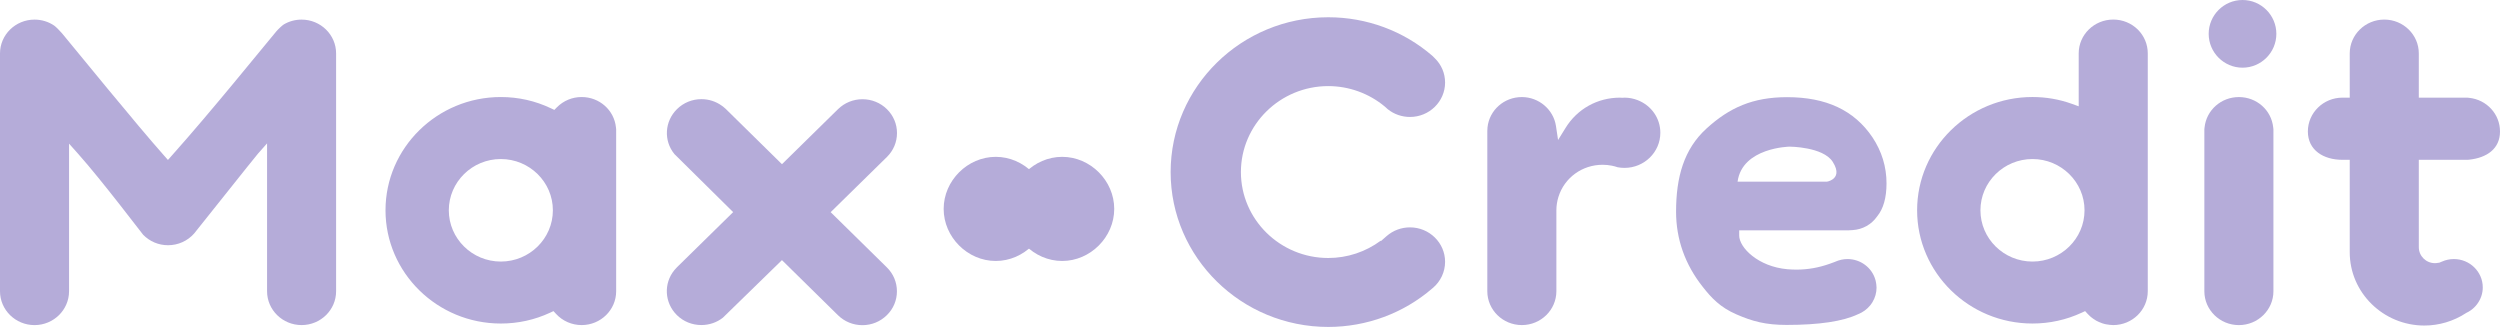 <svg width="169.867" height="22.214" viewBox="0 0 169.867 22.214" fill="none" xmlns="http://www.w3.org/2000/svg" xmlns:xlink="http://www.w3.org/1999/xlink">
	<desc>
			Created with Pixso.
	</desc>
	<defs/>
	<path id="Vector" d="M20.492 22.088C19.199 22.088 18.146 21.058 18.146 19.789L18.146 9.742L17.529 10.439C17.334 10.655 13.26 15.792 13.188 15.869C12.743 16.374 12.098 16.662 11.418 16.662C10.773 16.662 10.174 16.408 9.724 15.948C9.624 15.839 6.96 12.308 5.311 10.454L4.692 9.761L4.692 19.788C4.692 21.059 3.638 22.09 2.346 22.09C1.053 22.09 0 21.059 0 19.788L0 3.629C0 2.362 1.052 1.332 2.346 1.332C2.83 1.332 3.294 1.474 3.685 1.741C3.779 1.806 4.065 2.085 4.207 2.255C5.266 3.532 9.321 8.518 11.147 10.569L11.41 10.868L11.676 10.569C14.321 7.608 17.784 3.316 18.776 2.131C18.909 1.971 19.194 1.714 19.279 1.662C19.643 1.446 20.057 1.332 20.491 1.332C21.785 1.332 22.837 2.362 22.837 3.629L22.837 19.79C22.838 21.058 21.786 22.088 20.492 22.088Z" fill="#B5ACD9" fill-opacity="1" fill-rule="nonzero"/>
	<path id="Vector" d="M34.029 10.806C32.08 10.806 30.495 12.37 30.495 14.289C30.495 16.209 32.08 17.772 34.029 17.772C35.981 17.772 37.566 16.208 37.566 14.289C37.566 12.37 35.98 10.806 34.029 10.806ZM39.52 22.088C38.859 22.088 38.227 21.814 37.782 21.328L37.607 21.139L37.374 21.248C36.322 21.737 35.196 21.983 34.028 21.983C29.71 21.983 26.194 18.529 26.194 14.289C26.194 10.047 29.71 6.593 34.028 6.593C35.223 6.593 36.37 6.852 37.438 7.36L37.666 7.468L37.841 7.289C38.288 6.841 38.884 6.593 39.52 6.593C40.726 6.593 41.728 7.478 41.852 8.653L41.866 8.787L41.866 19.79C41.866 21.058 40.815 22.088 39.52 22.088Z" fill="#B5ACD9" fill-opacity="1" fill-rule="nonzero"/>
	<path id="Vector" d="M58.598 22.094C57.969 22.094 57.38 21.852 56.936 21.416L53.131 17.674L49.121 21.583C48.711 21.91 48.189 22.086 47.655 22.086C47.028 22.086 46.437 21.847 45.995 21.413C45.149 20.578 45.075 19.262 45.824 18.351C45.902 18.267 45.958 18.206 45.998 18.159L45.996 18.161L49.815 14.413L45.823 10.467C45.08 9.556 45.155 8.244 46.001 7.413C46.444 6.978 47.031 6.737 47.661 6.737C48.16 6.737 48.638 6.891 49.038 7.178L49.049 7.186C49.075 7.203 49.105 7.223 49.132 7.245L49.308 7.396L53.132 11.157L56.941 7.417C57.386 6.983 57.975 6.742 58.602 6.742C59.23 6.742 59.821 6.983 60.263 7.417C60.705 7.852 60.948 8.427 60.948 9.041C60.948 9.653 60.705 10.232 60.263 10.666L56.441 14.416L60.259 18.168C60.701 18.602 60.943 19.178 60.943 19.793C60.943 20.407 60.701 20.983 60.259 21.415C59.815 21.852 59.225 22.094 58.598 22.094Z" fill="#B5ACD9" fill-opacity="1" fill-rule="nonzero"/>
	<path id="Vector" d="M72.172 17.732C70.254 17.732 68.636 16.111 68.636 14.194C68.636 12.275 70.254 10.657 72.172 10.657C74.088 10.657 75.708 12.275 75.708 14.194C75.708 16.111 74.088 17.732 72.172 17.732Z" fill="#B5ACD9" fill-opacity="1" fill-rule="nonzero"/>
	<path id="Vector" d="M67.659 17.732C65.741 17.732 64.119 16.111 64.119 14.194C64.119 12.275 65.741 10.657 67.659 10.657C69.575 10.657 71.193 12.275 71.193 14.194C71.193 16.111 69.575 17.732 67.659 17.732Z" fill="#B5ACD9" fill-opacity="1" fill-rule="nonzero"/>
	<path id="Vector" d="M152.373 4.599C151.105 4.599 150.073 3.566 150.073 2.299C150.073 1.031 151.105 0 152.373 0C153.641 0 154.671 1.031 154.671 2.299C154.671 3.566 153.641 4.599 152.373 4.599Z" fill="#B5ACD9" fill-opacity="1" fill-rule="nonzero"/>
	<path id="Vector" d="M138.101 10.806C136.15 10.806 134.564 12.37 134.564 14.289C134.564 16.212 136.15 17.772 138.101 17.772C140.049 17.772 141.637 16.211 141.637 14.289C141.637 12.37 140.048 10.806 138.101 10.806ZM143.587 22.088C143.514 22.088 143.433 22.083 143.341 22.071L143.278 22.06L143.27 22.06C143.212 22.056 143.152 22.048 143.1 22.035L143.014 22.016C142.963 22.002 142.911 21.992 142.861 21.974L142.828 21.959L142.809 21.954C142.749 21.934 142.689 21.912 142.633 21.884L142.592 21.867C142.537 21.841 142.477 21.812 142.42 21.782L142.39 21.761C142.336 21.73 142.281 21.694 142.223 21.654L142.216 21.648L142.198 21.635C142.162 21.611 142.126 21.582 142.086 21.55L142.017 21.491C141.96 21.44 141.907 21.389 141.853 21.331L141.677 21.138L141.444 21.247C140.39 21.736 139.265 21.982 138.097 21.982C133.776 21.982 130.262 18.528 130.262 14.288C130.262 10.046 133.776 6.592 138.097 6.592C139.015 6.592 139.915 6.746 140.769 7.053L141.241 7.223L141.241 3.625C141.241 2.358 142.293 1.329 143.589 1.329C144.224 1.329 144.821 1.573 145.267 2.017C145.696 2.45 145.934 3.021 145.934 3.625L145.934 19.786C145.934 21.058 144.883 22.088 143.587 22.088Z" fill="#B5ACD9" fill-opacity="1" fill-rule="nonzero"/>
	<path id="Vector" d="M152.125 22.09C150.832 22.09 149.779 21.059 149.779 19.79L149.779 8.783L149.793 8.656C149.919 7.48 150.921 6.595 152.125 6.595C153.332 6.595 154.335 7.48 154.457 8.656L154.472 8.787L154.472 19.79C154.472 21.059 153.418 22.09 152.125 22.09Z" fill="#B5ACD9" fill-opacity="1" fill-rule="nonzero"/>
	<path id="Vector" d="M90.251 22.214C84.347 22.214 79.541 17.494 79.541 11.694C79.541 5.892 84.347 1.173 90.251 1.173C92.867 1.173 95.37 2.102 97.326 3.794L97.488 3.955C97.941 4.396 98.189 4.98 98.189 5.608C98.189 6.899 97.117 7.947 95.803 7.947C95.254 7.947 94.719 7.763 94.295 7.421L94.272 7.401C94.21 7.344 94.147 7.289 94.086 7.235C93.013 6.343 91.653 5.85 90.251 5.85C86.981 5.85 84.316 8.471 84.316 11.691C84.316 14.912 86.981 17.53 90.251 17.53C91.543 17.53 92.79 17.114 93.817 16.354L93.828 16.382L94.218 16.04C94.657 15.658 95.219 15.449 95.803 15.449C97.117 15.449 98.189 16.496 98.189 17.786C98.189 18.47 97.888 19.118 97.356 19.567L97.323 19.593L97.313 19.602C95.359 21.288 92.85 22.214 90.251 22.214Z" fill="#B5ACD9" fill-opacity="1" fill-rule="nonzero"/>
	<path id="Vector" d="M103.405 22.088C102.112 22.088 101.058 21.058 101.058 19.788L101.058 8.896C101.058 8.818 101.063 8.737 101.071 8.657C101.196 7.48 102.2 6.595 103.405 6.595C104.557 6.595 105.553 7.44 105.722 8.557L105.866 9.513L106.375 8.691C107.166 7.404 108.545 6.635 110.069 6.635C110.093 6.635 110.115 6.64 110.137 6.64C110.161 6.642 110.188 6.643 110.212 6.643L110.237 6.643C110.262 6.643 110.287 6.642 110.311 6.64C110.334 6.64 110.356 6.635 110.38 6.635C110.683 6.635 110.983 6.692 111.27 6.803C112.209 7.168 112.815 8.037 112.815 9.02C112.815 10.339 111.722 11.407 110.381 11.407C110.219 11.407 110.063 11.394 109.912 11.364C109.796 11.325 109.662 11.284 109.519 11.258C109.32 11.218 109.107 11.196 108.892 11.196C107.504 11.196 106.297 12.074 105.89 13.381C105.799 13.675 105.751 13.983 105.751 14.289L105.751 19.789C105.75 21.058 104.698 22.088 103.405 22.088Z" fill="#B5ACD9" fill-opacity="1" fill-rule="nonzero"/>
	<path id="Vector" d="M164.728 22.119C161.932 22.119 159.657 19.882 159.657 17.14L159.657 10.859L159.16 10.859C157.867 10.859 156.812 10.2 156.812 8.933C156.812 7.665 157.867 6.635 159.16 6.635L159.657 6.635L159.657 3.627C159.657 2.361 160.709 1.33 162.005 1.33C163.296 1.33 164.35 2.361 164.35 3.627L164.35 6.636L167.656 6.636L167.768 6.648C168.964 6.771 169.867 7.754 169.867 8.933C169.867 10.116 168.964 10.724 167.768 10.85L167.641 10.86L164.35 10.86L164.35 11.79L164.351 16.8C164.351 17.395 164.841 17.881 165.443 17.881C165.528 17.881 165.612 17.872 165.695 17.85L165.707 17.862L165.916 17.777C166.177 17.661 166.45 17.602 166.732 17.602C167.814 17.602 168.696 18.465 168.696 19.529C168.696 19.936 168.564 20.33 168.312 20.666C168.194 20.824 168.051 20.963 167.887 21.08C167.786 21.151 167.682 21.211 167.58 21.259L167.558 21.268L167.536 21.286C166.702 21.826 165.729 22.119 164.728 22.119Z" fill="#B5ACD9" fill-opacity="1" fill-rule="nonzero"/>
	<path id="Vector" d="M124.132 12.345L118.062 12.345C118.381 10.017 121.595 9.964 121.595 9.964C121.595 9.964 123.86 9.97 124.521 10.985C124.961 11.668 124.766 12.012 124.52 12.185C124.338 12.314 124.132 12.345 124.132 12.345ZM127.227 9.329C125.989 7.495 124.09 6.602 121.424 6.602C119.095 6.602 117.503 7.318 115.955 8.73C114.414 10.132 113.884 12.035 113.884 14.384C113.884 16.252 114.492 17.968 115.692 19.485C116.293 20.256 116.896 20.888 117.979 21.358C119.075 21.837 119.976 22.078 121.394 22.078C123.607 22.078 125.238 21.833 126.246 21.349L126.269 21.34C126.581 21.215 126.859 21.013 127.077 20.745L127.092 20.725L127.111 20.702C127.155 20.647 127.188 20.595 127.217 20.548L127.221 20.54L127.232 20.521C127.411 20.227 127.505 19.886 127.505 19.544C127.505 19.493 127.5 19.442 127.492 19.373L127.489 19.354L127.489 19.333L127.49 19.327C127.487 19.29 127.48 19.255 127.472 19.218C127.464 19.169 127.456 19.122 127.444 19.076L127.428 19.016C127.195 18.183 126.416 17.602 125.533 17.602C125.255 17.602 124.987 17.661 124.735 17.768L124.705 17.783L124.659 17.8L124.322 17.923C123.574 18.188 122.835 18.32 122.063 18.32C121.862 18.32 121.656 18.31 121.452 18.294C119.45 18.117 118.173 16.818 118.173 16.002L118.173 15.65L125.606 15.65C125.69 15.65 125.776 15.647 125.869 15.635L125.884 15.634C126.555 15.592 127.156 15.257 127.535 14.718L127.543 14.707L127.551 14.696C127.969 14.188 128.183 13.436 128.183 12.46C128.183 11.334 127.861 10.282 127.227 9.329Z" fill="#B5ACD9" fill-opacity="1" fill-rule="nonzero"/>
</svg>
